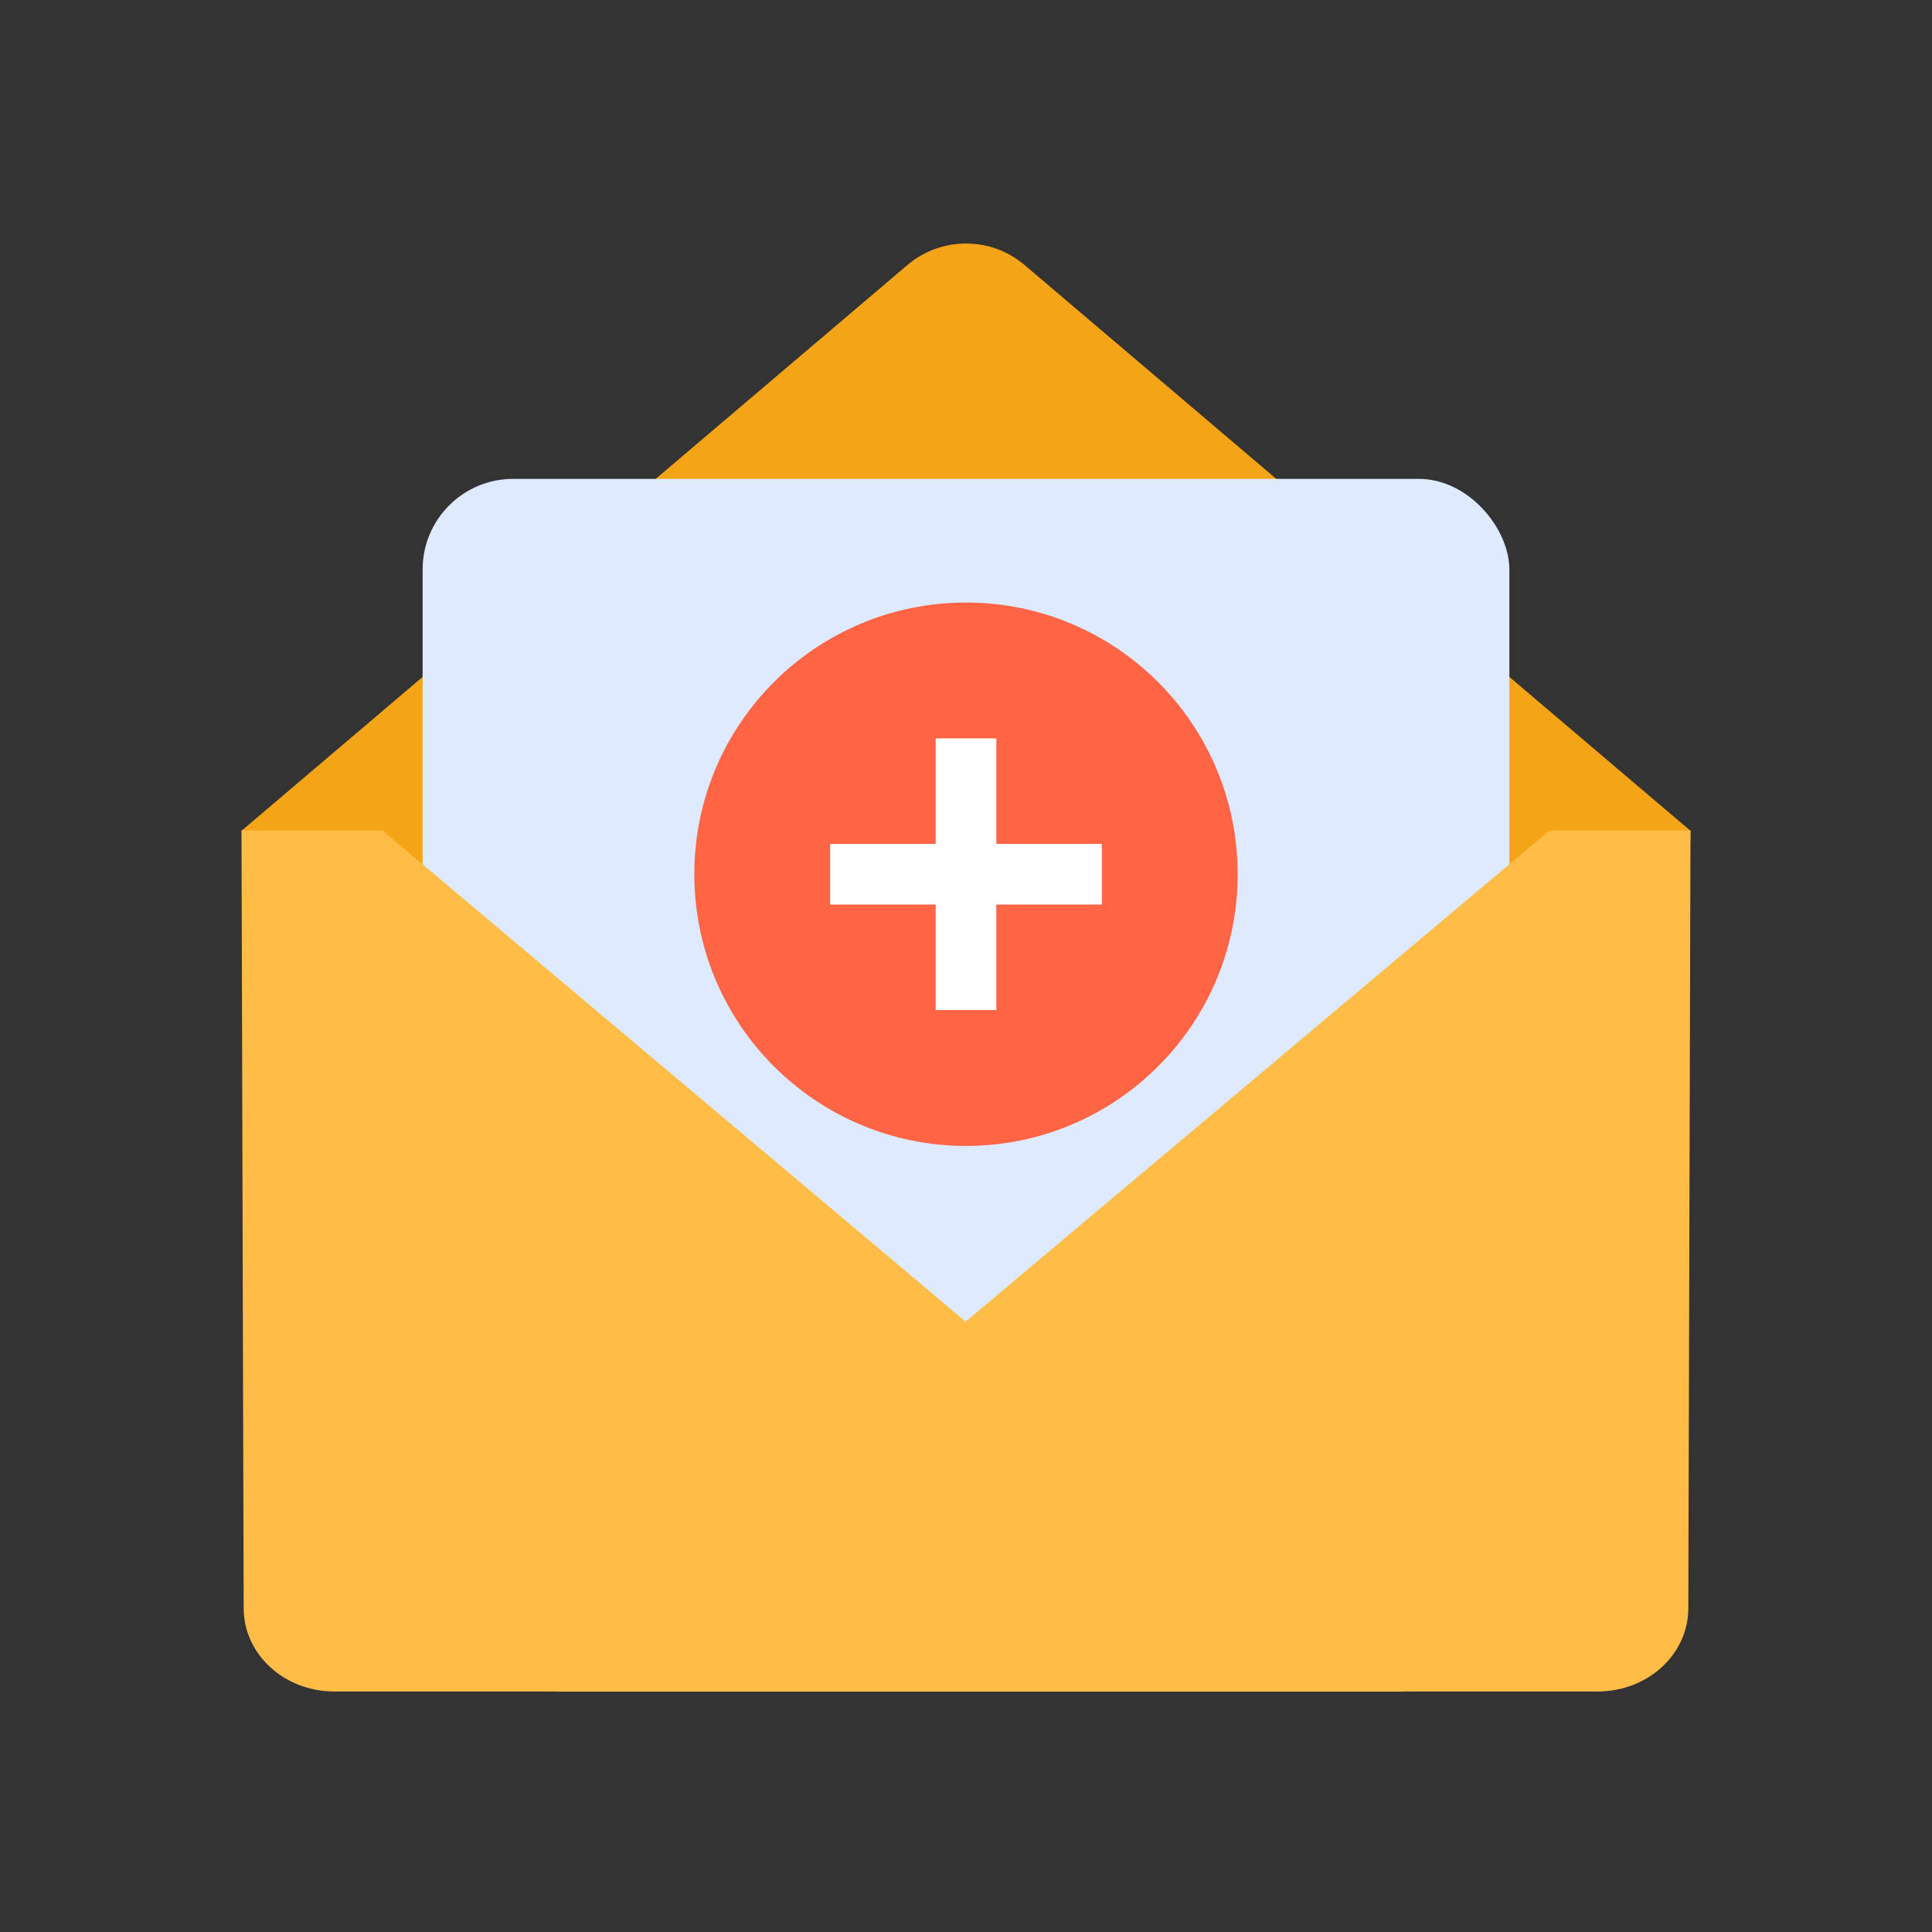 <?xml version="1.0" encoding="UTF-8"?><svg id="b" xmlns="http://www.w3.org/2000/svg" width="128" height="128" viewBox="0 0 128 128"><rect x="0" y="0" width="128" height="128" fill="#333333" stroke="none"/><g id="c"><path d="M67.885,17.561c-2.24-1.903-5.53-1.903-7.77,0L16,55.042h.159c0,9.347,7.577,16.924,16.924,16.924h61.992c9.347,0,16.924-7.577,16.924-16.924l-44.115-37.481Z" fill="#f4a417"/><rect x="28" y="31.727" width="72" height="72" rx="6" ry="6" fill="#deeaff"/><path d="M16,55.021h9.331l67.744,57.044H22.144c-3.308,0-5.991-2.459-6-5.497l-.144-51.547Z" fill="#ffbd48"/><path d="M112,55.021h-9.008c-.214,0-.421.074-.579.207l-65.943,55.468c-.577.485-.203,1.369.579,1.369h68.806c3.308,0,5.991-2.459,6-5.497l.144-51.547Z" fill="#ffbd48"/><circle cx="64" cy="57.92" r="18" fill="#ff6445"/><rect x="55" y="55.911" width="18" height="4.019" fill="#fff"/><rect x="61.99" y="48.92" width="4.019" height="18" fill="#fff"/></g></svg>